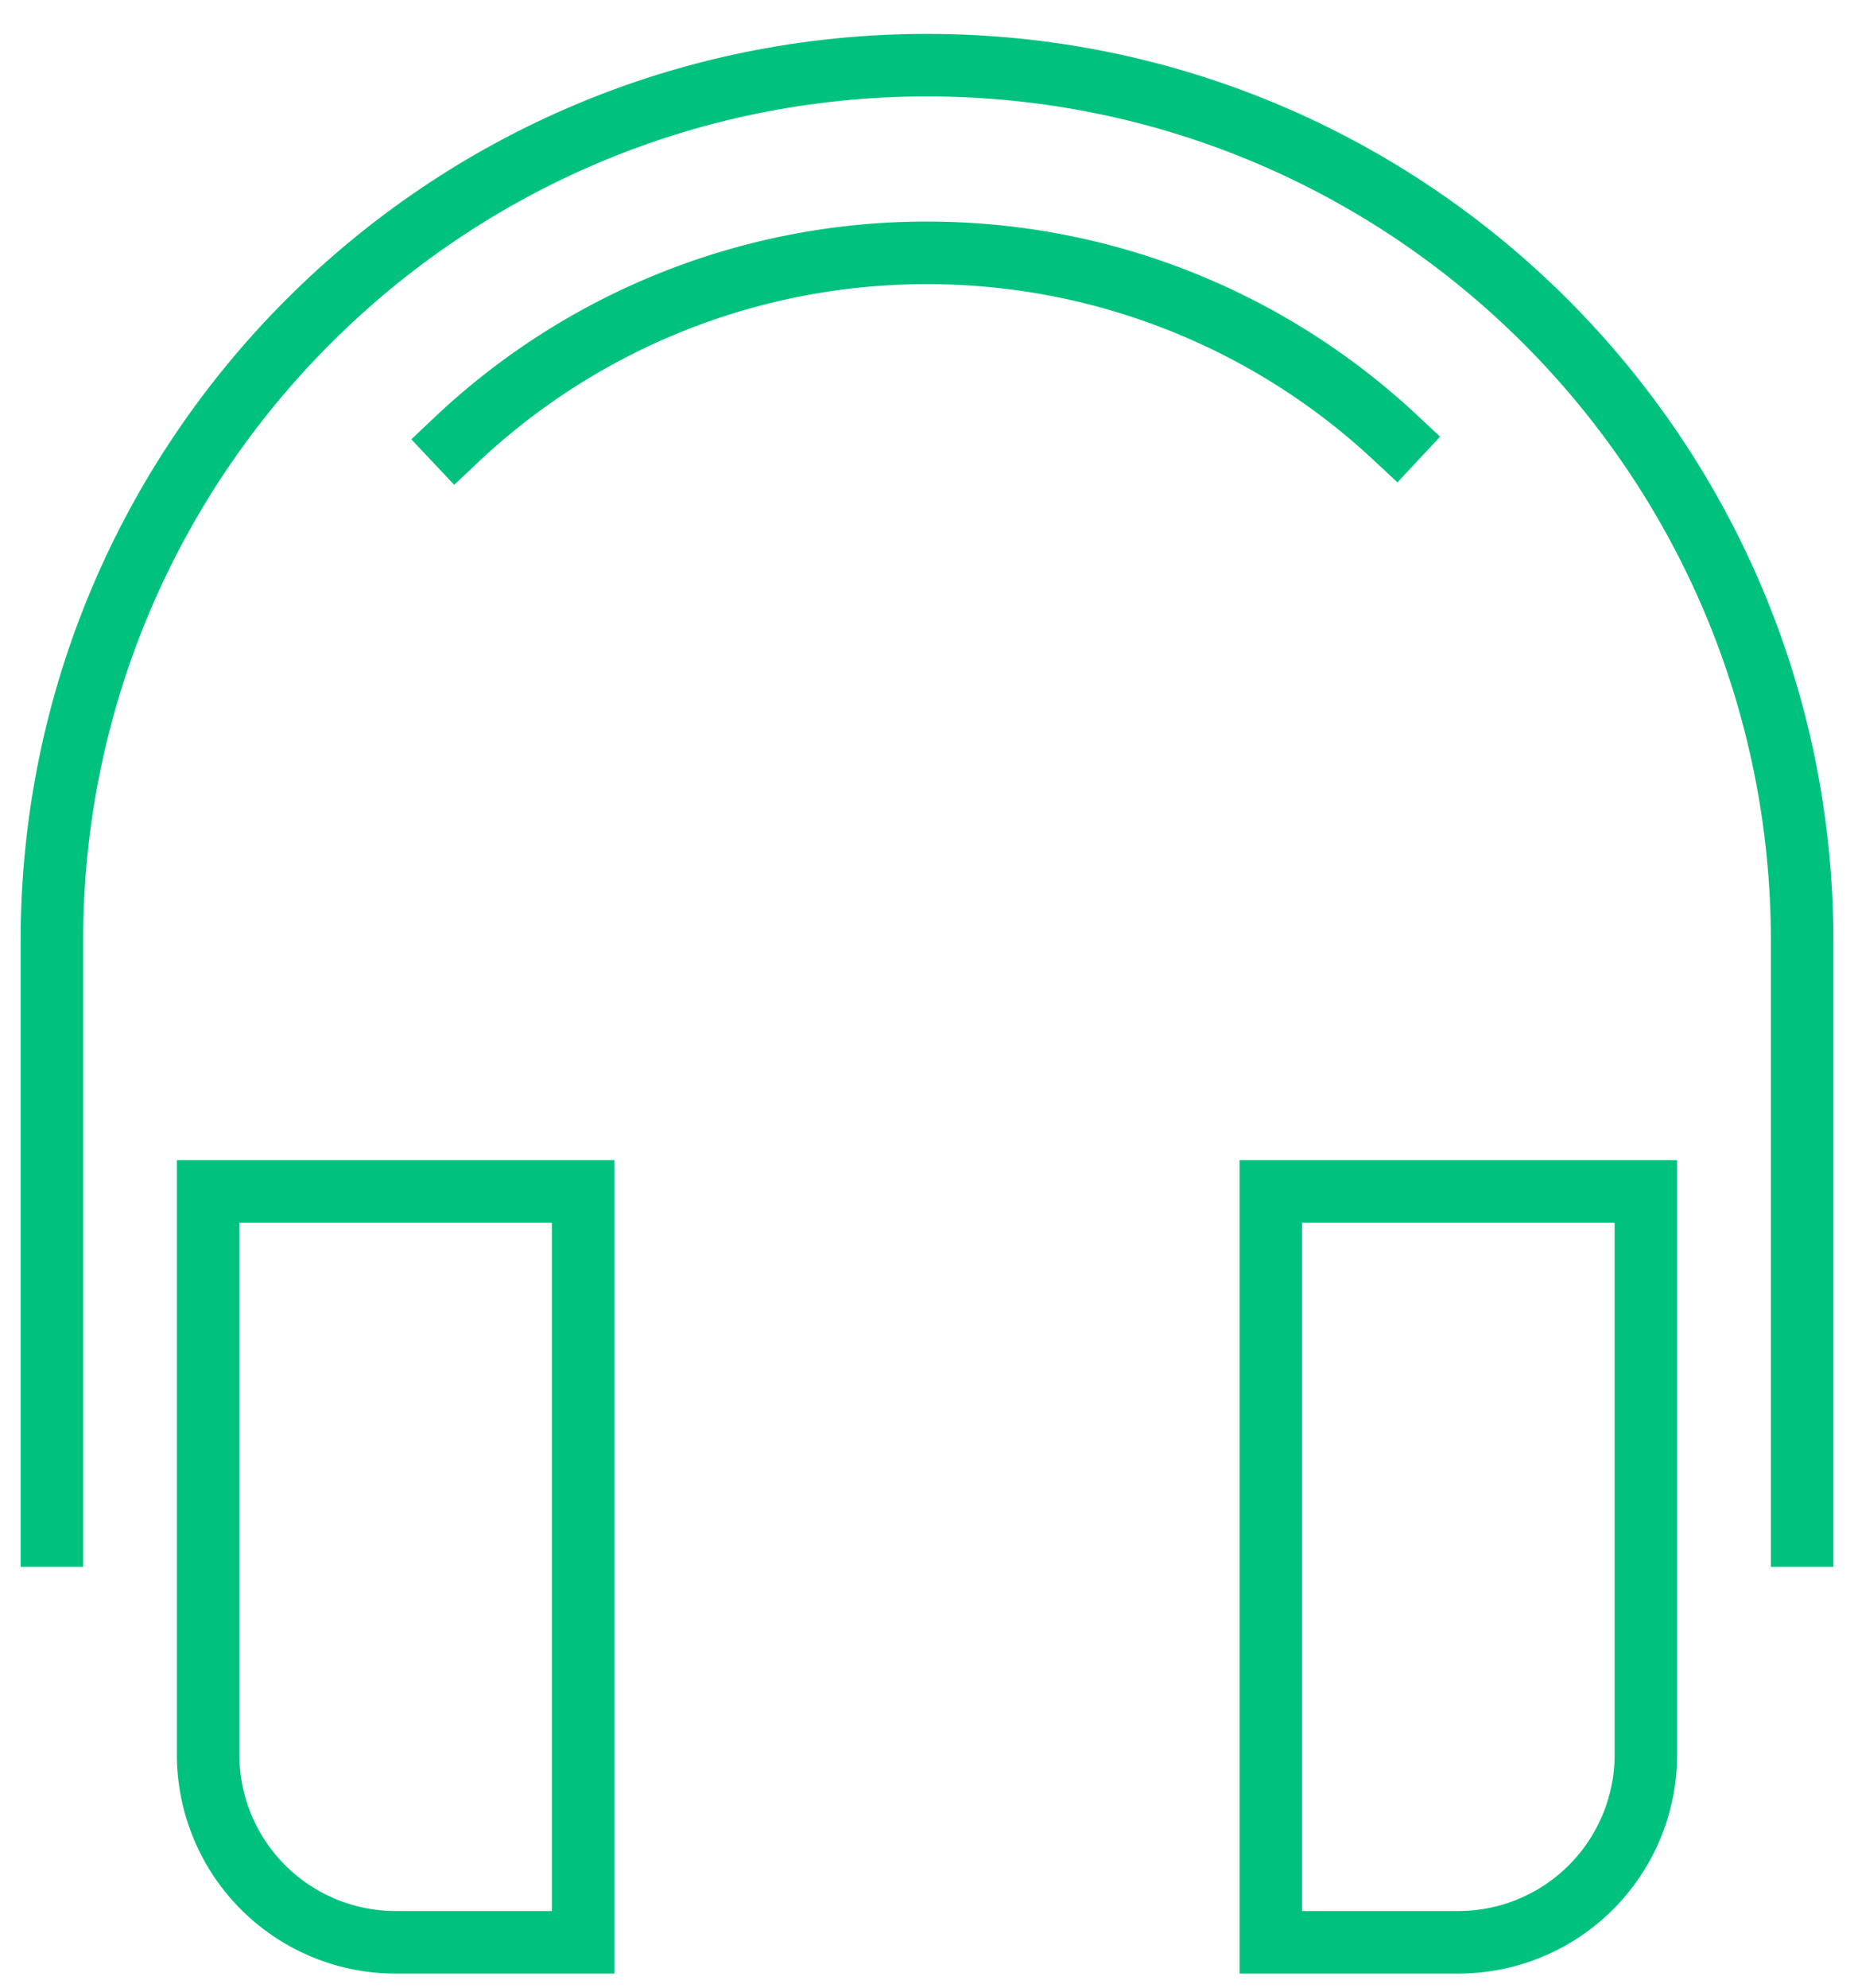 <svg xmlns="http://www.w3.org/2000/svg" width="42" height="45" viewBox="0 0 42 45">
    <g fill="#00C27E" fill-rule="nonzero">
        <path d="M41.533 35.473h-1.416V21.307c0-10.562-8.559-19.124-19.117-19.124-10.558 0-19.117 8.562-19.117 19.124v14.166H.467V21.307C.467 9.963 9.66.767 21 .767c11.34 0 20.533 9.196 20.533 20.54v14.166z"/>
        <path d="M32.106 9.402l.518.484-.967 1.035-.517-.483A14.808 14.808 0 0 0 21 6.433a14.809 14.809 0 0 0-10.195 4.057l-.515.486-.972-1.03.515-.487A16.224 16.224 0 0 1 21 5.016c4.174 0 8.109 1.587 11.106 4.386zM13.92 26.265v18.416H8.963a4.957 4.957 0 0 1-4.956-4.959V26.265h9.913zm-1.417 1.417h-7.08v12.04a3.54 3.54 0 0 0 3.54 3.542h3.54V27.682zM29.497 27.682v15.582h3.54a3.54 3.54 0 0 0 3.54-3.542v-12.04h-7.08zm8.496-1.417v13.457a4.957 4.957 0 0 1-4.956 4.959H28.08V26.265h9.913z"/>
    </g>
</svg>
